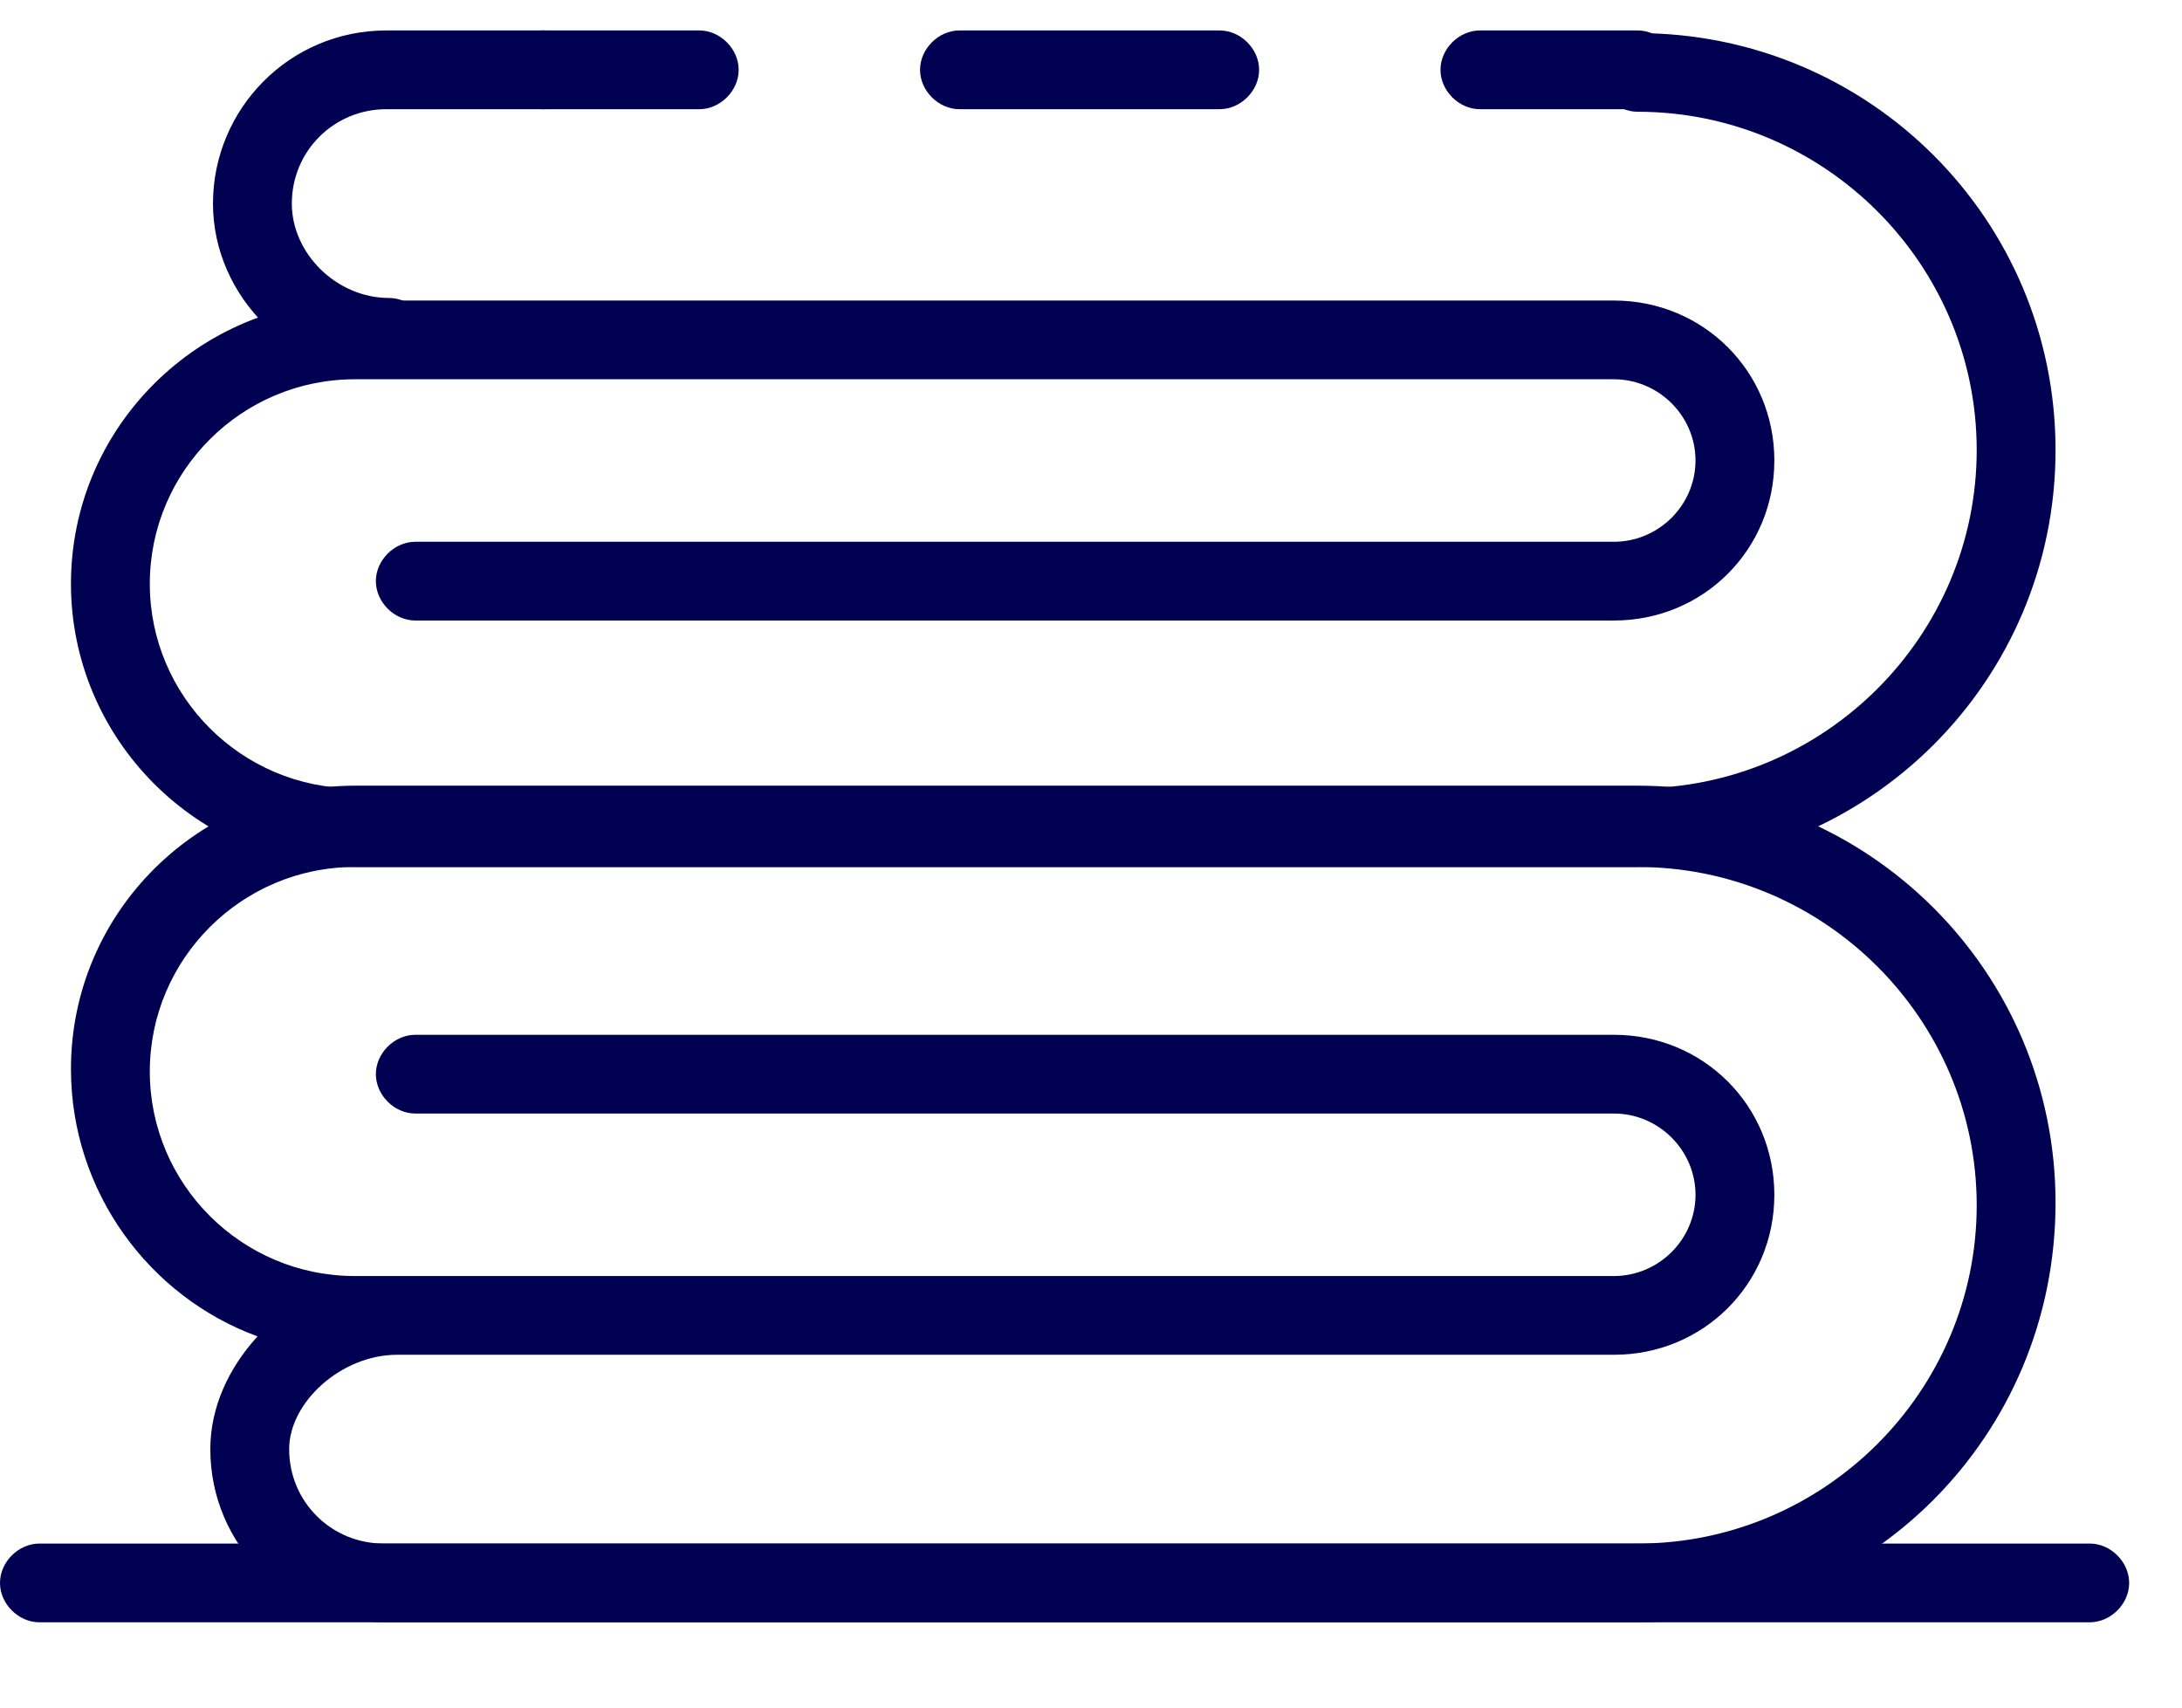 <svg width="23" height="18" viewBox="0 0 23 18" fill="none" xmlns="http://www.w3.org/2000/svg">
<path d="M17.262 17.1H4.045C3.048 17.1 2.217 16.299 2.217 15.276C2.217 14.834 2.411 14.419 2.715 14.087C1.579 13.673 0.748 12.567 0.748 11.268C0.748 9.609 2.106 8.282 3.74 8.282H17.262C19.7 8.282 21.667 10.245 21.667 12.678C21.667 15.138 19.7 17.1 17.262 17.1ZM4.184 14.281C3.602 14.281 3.048 14.778 3.048 15.276C3.048 15.829 3.491 16.271 4.045 16.271H17.262C19.229 16.271 20.836 14.668 20.836 12.705C20.836 10.742 19.229 9.139 17.262 9.139H3.74C2.549 9.139 1.579 10.107 1.579 11.295C1.579 12.484 2.549 13.451 3.74 13.451H17.012C17.484 13.451 17.872 13.065 17.872 12.595C17.872 12.125 17.484 11.738 17.012 11.738H4.378C4.156 11.738 3.962 11.544 3.962 11.323C3.962 11.102 4.156 10.908 4.378 10.908H17.012C17.955 10.908 18.703 11.655 18.703 12.595C18.703 13.534 17.955 14.281 17.012 14.281H4.184Z" fill="#000052"/>
<path d="M4.101 3.97C3.104 3.97 2.245 3.141 2.245 2.146C2.245 1.151 3.048 0.321 4.073 0.321H5.736C5.957 0.321 6.151 0.515 6.151 0.736C6.151 0.957 5.957 1.151 5.736 1.151H4.073C3.519 1.151 3.076 1.593 3.076 2.146C3.076 2.671 3.547 3.141 4.101 3.141C4.323 3.141 4.517 3.334 4.517 3.556C4.517 3.777 4.323 3.97 4.101 3.97Z" fill="#000052"/>
<path d="M17.262 1.151H15.6C15.378 1.151 15.184 0.957 15.184 0.736C15.184 0.515 15.378 0.321 15.6 0.321H17.262C17.484 0.321 17.678 0.515 17.678 0.736C17.678 0.957 17.484 1.151 17.262 1.151Z" fill="#000052"/>
<path d="M12.856 1.151H10.113C9.892 1.151 9.698 0.957 9.698 0.736C9.698 0.515 9.892 0.321 10.113 0.321H12.856C13.078 0.321 13.272 0.515 13.272 0.736C13.272 0.957 13.078 1.151 12.856 1.151Z" fill="#000052"/>
<path d="M7.371 1.151H5.708C5.486 1.151 5.292 0.957 5.292 0.736C5.292 0.515 5.486 0.321 5.708 0.321H7.371C7.592 0.321 7.786 0.515 7.786 0.736C7.786 0.957 7.592 1.151 7.371 1.151Z" fill="#000052"/>
<path d="M17.262 9.139H3.74C2.078 9.139 0.748 7.785 0.748 6.154C0.748 4.495 2.106 3.168 3.74 3.168H17.012C17.955 3.168 18.703 3.915 18.703 4.854C18.703 5.794 17.955 6.541 17.012 6.541H4.378C4.156 6.541 3.962 6.347 3.962 6.126C3.962 5.905 4.156 5.711 4.378 5.711H17.012C17.484 5.711 17.872 5.324 17.872 4.854C17.872 4.385 17.484 3.998 17.012 3.998H3.74C2.549 3.998 1.579 4.965 1.579 6.154C1.579 7.342 2.549 8.31 3.74 8.31H17.262C19.229 8.31 20.836 6.707 20.836 4.744C20.836 2.781 19.229 1.178 17.262 1.178C17.04 1.178 16.846 0.984 16.846 0.763C16.846 0.542 17.04 0.349 17.262 0.349C19.7 0.349 21.667 2.311 21.667 4.744C21.667 7.176 19.7 9.139 17.262 9.139Z" fill="#000052"/>
<path d="M22.028 17.101H0.416C0.194 17.101 0 16.907 0 16.686C0 16.465 0.194 16.271 0.416 16.271H22.028C22.249 16.271 22.443 16.465 22.443 16.686C22.443 16.907 22.249 17.101 22.028 17.101Z" fill="#000052"/>
</svg>
